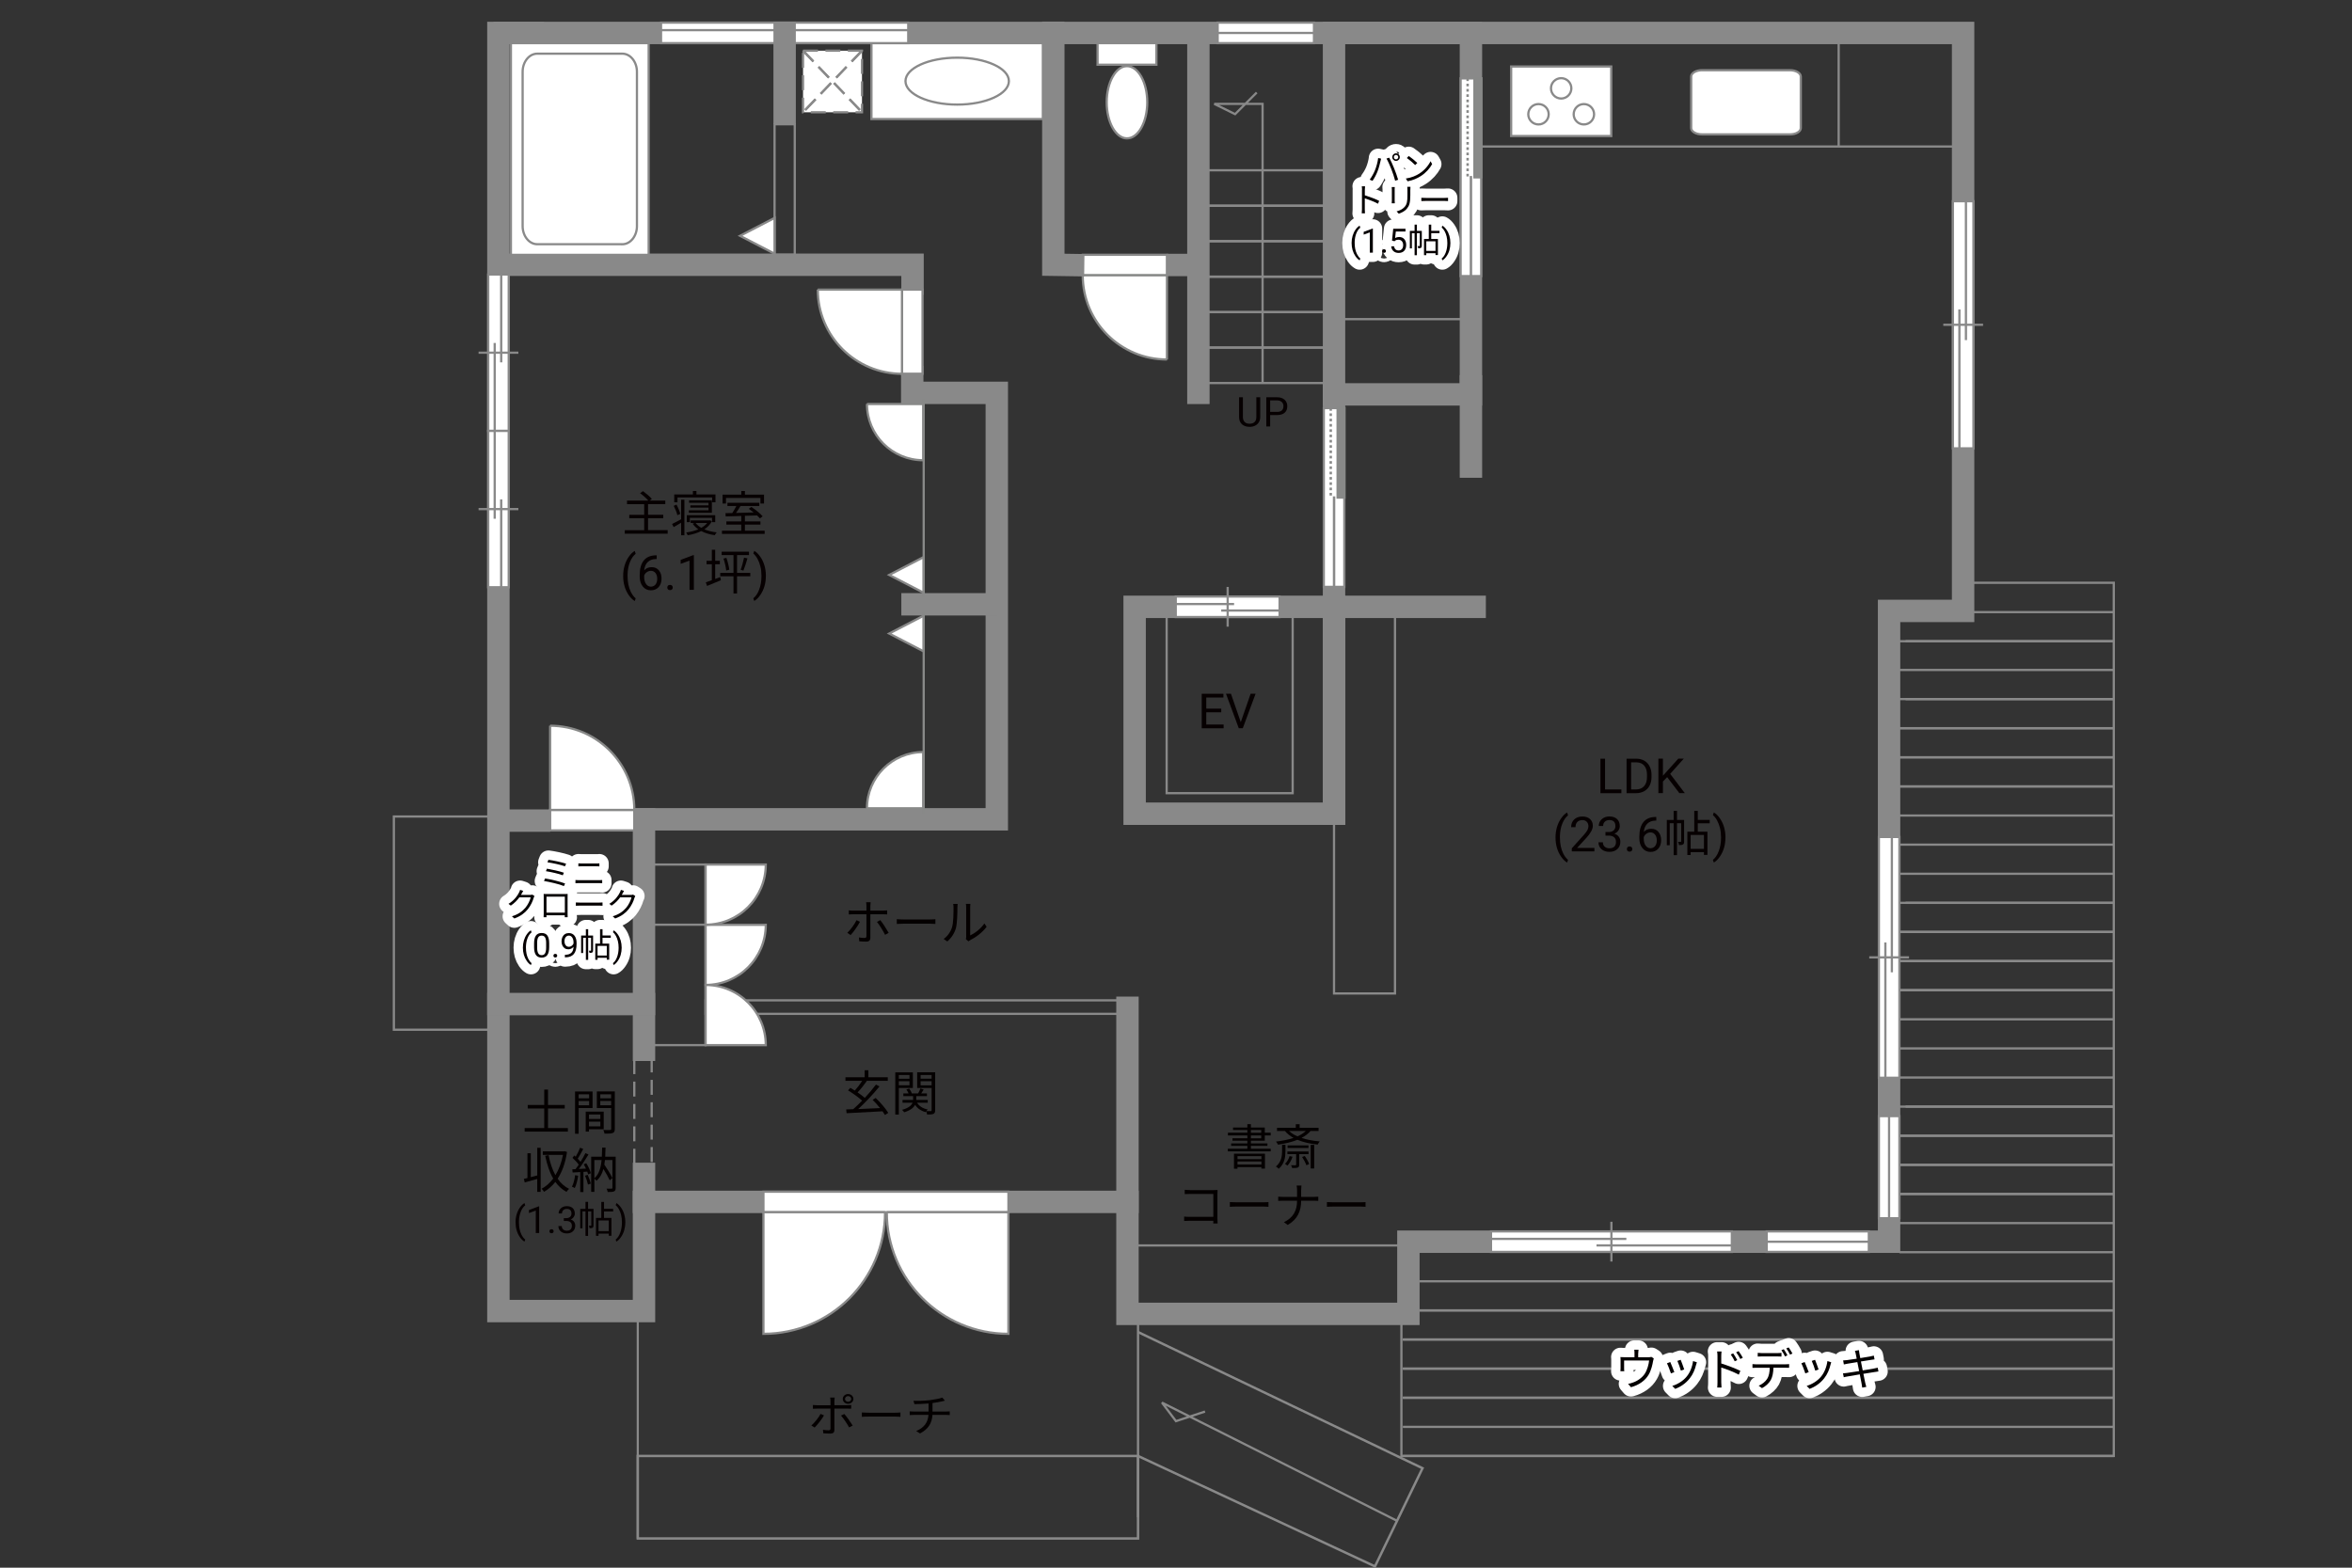 <?xml version="1.0" encoding="UTF-8"?><svg xmlns="http://www.w3.org/2000/svg" viewBox="0 0 630 420"><rect x="0" y="0" width="630" height="420" fill="#333333" stroke="none"/><defs><style>.cls-1,.cls-2,.cls-3,.cls-4,.cls-5,.cls-6,.cls-7,.cls-8,.cls-9,.cls-10,.cls-11,.cls-12,.cls-13{fill:none;}.cls-14{fill:#040000;}.cls-15{fill:#060001;}.cls-16,.cls-17,.cls-18,.cls-19{fill:#fff;}.cls-20{fill:#888988;}.cls-2,.cls-3,.cls-17,.cls-18,.cls-8,.cls-9,.cls-19{stroke-width:.6px;}.cls-2,.cls-3,.cls-19{stroke-dasharray:0 0 4 2;}.cls-2,.cls-18,.cls-5,.cls-7,.cls-9,.cls-10,.cls-11,.cls-13,.cls-19{stroke:#898989;}.cls-3{stroke:#898988;}.cls-17,.cls-6,.cls-8,.cls-12{stroke:#888988;}.cls-4{stroke:#fff;stroke-linejoin:round;stroke-width:5px;}.cls-5,.cls-6,.cls-12{stroke-width:.65px;}.cls-7{stroke-width:.65px;}.cls-10{stroke-width:.57px;}.cls-11,.cls-13{stroke-width:6px;}.cls-12{stroke-dasharray:0 0 0 0 .71 0 0 .71;}.cls-13{stroke-linecap:square;}</style></defs><g id="kan"><rect class="cls-9" x="321" y="93.12" width="34.38" height="9.5"/><rect class="cls-9" x="321" y="83.62" width="34.38" height="9.5"/><rect class="cls-9" x="321" y="74.12" width="34.38" height="9.5"/><rect class="cls-9" x="321" y="64.62" width="34.38" height="9.5"/><rect class="cls-9" x="321" y="55.12" width="34.38" height="9.5"/><rect class="cls-9" x="321" y="45.62" width="34.38" height="9.5"/><line class="cls-9" x1="566.19" y1="374.47" x2="375.77" y2="374.47"/><line class="cls-9" x1="375.77" y1="382.27" x2="566.19" y2="382.27"/><line class="cls-9" x1="375.77" y1="390.07" x2="566.19" y2="390.07"/><line class="cls-9" x1="566.19" y1="366.67" x2="375.77" y2="366.67"/><line class="cls-9" x1="375.77" y1="374.47" x2="566.19" y2="374.47"/><line class="cls-9" x1="566.19" y1="358.87" x2="375.77" y2="358.87"/><line class="cls-9" x1="375.77" y1="366.67" x2="566.19" y2="366.67"/><line class="cls-9" x1="566.19" y1="351.07" x2="380.2" y2="351.07"/><line class="cls-9" x1="375.77" y1="358.87" x2="566.19" y2="358.87"/><line class="cls-9" x1="566.19" y1="343.27" x2="380.2" y2="343.27"/><line class="cls-9" x1="380.2" y1="351.07" x2="566.19" y2="351.07"/><line class="cls-9" x1="566.19" y1="319.88" x2="508.77" y2="319.88"/><line class="cls-9" x1="508.77" y1="327.68" x2="566.19" y2="327.68"/><line class="cls-9" x1="508.77" y1="335.48" x2="566.19" y2="335.48"/><line class="cls-9" x1="566.19" y1="312.08" x2="508.77" y2="312.08"/><line class="cls-9" x1="508.77" y1="319.88" x2="566.19" y2="319.88"/><line class="cls-9" x1="566.19" y1="304.28" x2="508.77" y2="304.28"/><line class="cls-9" x1="508.77" y1="312.08" x2="566.19" y2="312.08"/><line class="cls-9" x1="566.19" y1="296.48" x2="510.42" y2="296.48"/><line class="cls-9" x1="508.77" y1="304.28" x2="566.19" y2="304.28"/><line class="cls-9" x1="566.19" y1="288.68" x2="508.72" y2="288.68"/><line class="cls-9" x1="508.72" y1="296.48" x2="566.19" y2="296.48"/><line class="cls-9" x1="566.19" y1="265.28" x2="508.77" y2="265.28"/><line class="cls-9" x1="508.77" y1="273.08" x2="566.19" y2="273.08"/><line class="cls-9" x1="508.77" y1="280.88" x2="566.19" y2="280.88"/><line class="cls-9" x1="566.19" y1="257.48" x2="508.77" y2="257.48"/><line class="cls-9" x1="508.77" y1="265.28" x2="566.19" y2="265.28"/><line class="cls-9" x1="566.19" y1="249.68" x2="508.77" y2="249.68"/><line class="cls-9" x1="508.77" y1="257.48" x2="566.19" y2="257.48"/><line class="cls-9" x1="566.19" y1="241.88" x2="510.42" y2="241.88"/><line class="cls-9" x1="508.77" y1="249.68" x2="566.19" y2="249.68"/><line class="cls-9" x1="566.19" y1="234.09" x2="508.72" y2="234.09"/><line class="cls-9" x1="508.72" y1="241.88" x2="566.19" y2="241.88"/><line class="cls-9" x1="566.19" y1="210.69" x2="508.77" y2="210.69"/><line class="cls-9" x1="508.77" y1="218.49" x2="566.19" y2="218.49"/><line class="cls-9" x1="508.77" y1="226.29" x2="566.19" y2="226.29"/><line class="cls-9" x1="566.19" y1="202.89" x2="508.77" y2="202.89"/><line class="cls-9" x1="508.77" y1="210.69" x2="566.19" y2="210.69"/><line class="cls-9" x1="566.19" y1="195.09" x2="508.77" y2="195.09"/><line class="cls-9" x1="508.77" y1="202.89" x2="566.19" y2="202.89"/><line class="cls-9" x1="566.19" y1="187.29" x2="510.42" y2="187.29"/><line class="cls-9" x1="508.77" y1="195.09" x2="566.19" y2="195.09"/><line class="cls-9" x1="566.19" y1="179.49" x2="508.72" y2="179.49"/><line class="cls-9" x1="508.72" y1="187.29" x2="566.19" y2="187.29"/><line class="cls-9" x1="566.19" y1="171.79" x2="510.42" y2="171.79"/><line class="cls-9" x1="566.19" y1="163.99" x2="508.72" y2="163.99"/><line class="cls-9" x1="508.72" y1="171.79" x2="566.19" y2="171.79"/><polyline class="cls-9" points="338.19 102.62 338.19 27.83 325.25 27.83 330.83 30.58 336.62 24.79"/><polyline class="cls-9" points="374.26 407.47 311.24 375.77 314.99 380.74 322.77 378.17"/><line class="cls-9" x1="394" y1="39.25" x2="525.83" y2="39.25"/><rect class="cls-9" x="357.33" y="162.58" width="16.33" height="103.58"/><rect class="cls-9" x="172.5" y="231.62" width="16.5" height="48.38"/><rect class="cls-9" x="189" y="268" width="113" height="3.62"/><rect class="cls-9" x="105.5" y="218.75" width="28" height="57.12"/><line class="cls-2" x1="174.56" y1="283.31" x2="174.56" y2="313.81"/><line class="cls-2" x1="169.9" y1="283.77" x2="169.9" y2="314.27"/><line class="cls-10" x1="170.83" y1="351.25" x2="170.83" y2="412.17"/><rect class="cls-7" x="170.83" y="390.07" width="134" height="22.1"/><line class="cls-9" x1="304.83" y1="406.5" x2="304.83" y2="352"/><line class="cls-9" x1="377.25" y1="333.67" x2="303.38" y2="333.67"/><rect class="cls-9" x="312.5" y="162.58" width="33.75" height="49.92"/><line class="cls-9" x1="357.33" y1="85.5" x2="394" y2="85.5"/><polyline class="cls-7" points="304.83 390.07 368.3 419.65 381.03 393.35 304.83 356.87"/></g><g id="_外壁"><polyline class="cls-13" points="135.17 8.83 262 8.83 525.83 8.83 525.83 163.67 506 163.67 506 332.67 377.25 332.67 377.25 352 302 352 302 270"/><polyline class="cls-13" points="302 322 172.5 322 172.5 314.5"/><polyline class="cls-13" points="172.5 322 172.5 351.25 133.5 351.25 133.5 8.83 142.75 8.83"/><line class="cls-13" x1="172.5" y1="281.25" x2="172.5" y2="219.5"/><line class="cls-13" x1="133.5" y1="269" x2="172.5" y2="269"/><line class="cls-13" x1="321" y1="105.25" x2="321" y2="9.83"/><polyline class="cls-13" points="172.5 219.5 267 219.5 267 105.25 244.35 105.25 244.35 101.03"/><rect class="cls-13" x="357.33" y="8.83" width="36.67" height="96.83"/><line class="cls-13" x1="394" y1="103.5" x2="394" y2="125"/><line class="cls-13" x1="357.33" y1="105.67" x2="357.33" y2="218"/><rect class="cls-13" x="303.92" y="162.58" width="53.42" height="55.42"/><line class="cls-13" x1="357.33" y1="162.58" x2="395" y2="162.58"/><polyline class="cls-13" points="137.77 70.93 244.43 70.93 244.43 76.01"/><rect class="cls-18" x="233.42" y="11.56" width="45.95" height="20.33"/><path class="cls-9" d="m242.54,21.73c0-3.47,6.2-6.28,13.85-6.28s13.85,2.82,13.85,6.28-6.2,6.29-13.85,6.29-13.85-2.82-13.85-6.29Z"/><rect class="cls-19" x="215.1" y="13.58" width="15.79" height="16.5"/><line class="cls-3" x1="230.9" y1="13.58" x2="215.1" y2="30.08"/><line class="cls-2" x1="230.9" y1="13.58" x2="215.1" y2="30.08"/><line class="cls-3" x1="215.1" y1="13.58" x2="230.9" y2="30.08"/><line class="cls-2" x1="215.1" y1="13.58" x2="230.9" y2="30.08"/><polygon class="cls-18" points="290.03 70.99 290.03 68.26 312.57 68.26 312.57 73.76 290.03 73.76 290.03 70.99"/><path class="cls-17" d="m312.57,96.31v-22.55s-22.55,0-22.55,0c0,12.45,10.1,22.55,22.55,22.55"/><polygon class="cls-18" points="244.37 77.59 247.11 77.59 247.11 100.13 241.6 100.13 241.6 77.59 244.37 77.59"/><path class="cls-17" d="m219.05,77.59h22.55s0,22.55,0,22.55c-12.45,0-22.55-10.1-22.55-22.55"/><path class="cls-17" d="m232.23,108.24h15.06s0,15.06,0,15.06c-8.32,0-15.06-6.74-15.06-15.06"/><path class="cls-17" d="m232.23,216.55h15.06s0-15.06,0-15.06c-8.32,0-15.06,6.74-15.06,15.06"/><polygon class="cls-18" points="169.9 219.75 169.9 222.48 147.36 222.48 147.36 216.98 169.9 216.98 169.9 219.75"/><path class="cls-17" d="m147.36,194.43v22.55s22.55,0,22.55,0c0-12.45-10.1-22.55-22.55-22.55"/><rect class="cls-18" x="293.99" y="11.56" width="15.76" height="5.78"/><path class="cls-18" d="m307.3,27.4c0-5.34-2.43-9.68-5.43-9.68s-5.43,4.34-5.43,9.68,2.43,9.67,5.43,9.67c3,0,5.43-4.33,5.43-9.67Z"/><line class="cls-13" x1="315.57" y1="70.99" x2="319.55" y2="70.99"/><line class="cls-11" x1="136.27" y1="219.85" x2="147.36" y2="219.85"/><line class="cls-13" x1="244.43" y1="161.9" x2="264.25" y2="161.9"/></g><g id="_建距"><path class="cls-18" d="m482.35,34.32c0,.94-1.29,1.68-2.88,1.68h-23.58c-1.59,0-2.89-.75-2.89-1.68v-13.82c0-.93,1.3-1.69,2.89-1.69h23.58c1.59,0,2.88.76,2.88,1.69v13.82Z"/><rect class="cls-18" x="404.77" y="17.82" width="26.81" height="18.62"/><path class="cls-18" d="m421.52,30.61c0-1.51,1.22-2.73,2.73-2.73s2.74,1.22,2.74,2.73-1.23,2.73-2.74,2.73-2.73-1.22-2.73-2.73Z"/><path class="cls-18" d="m409.36,30.61c0-1.51,1.23-2.73,2.74-2.73s2.73,1.22,2.73,2.73-1.22,2.73-2.73,2.73-2.74-1.22-2.74-2.73Z"/><path class="cls-18" d="m415.44,23.66c0-1.51,1.23-2.72,2.73-2.72s2.73,1.22,2.73,2.72-1.23,2.74-2.73,2.74-2.73-1.23-2.73-2.74Z"/><polygon class="cls-18" points="506 299.02 503.27 299.02 503.27 326.38 508.77 326.38 508.77 299.02 506 299.02"/><line class="cls-9" x1="506" y1="326.38" x2="506" y2="299.02"/><polygon class="cls-18" points="473.22 332.67 473.22 335.4 500.58 335.4 500.58 329.9 473.22 329.9 473.22 332.67"/><line class="cls-9" x1="500.58" y1="332.67" x2="473.22" y2="332.67"/><polygon class="cls-18" points="270.12 322 270.12 319.27 204.49 319.27 204.49 324.77 270.12 324.77 270.12 322"/><path class="cls-18" d="m237.07,324.77h-32.58v32.58c17.99,0,32.58-14.58,32.58-32.58"/><path class="cls-18" d="m237.53,324.77h32.58v32.58c-17.99,0-32.58-14.58-32.58-32.58"/><polygon class="cls-18" points="314.93 162.58 314.93 165.31 342.75 165.31 342.75 159.81 314.93 159.81 314.93 162.58"/><line class="cls-9" x1="328.84" y1="157.24" x2="328.84" y2="167.89"/><line class="cls-9" x1="330.56" y1="161.83" x2="314.93" y2="161.83"/><line class="cls-9" x1="342.75" y1="163.57" x2="327.11" y2="163.57"/><polygon class="cls-18" points="525.83 53.91 523.1 53.91 523.1 120.12 528.6 120.12 528.6 53.91 525.83 53.91"/><line class="cls-9" x1="531.18" y1="87.01" x2="520.52" y2="87.01"/><line class="cls-9" x1="526.59" y1="91.12" x2="526.59" y2="53.91"/><line class="cls-9" x1="524.84" y1="120.12" x2="524.84" y2="82.91"/><polygon class="cls-18" points="177.06 8.83 177.06 11.56 243.28 11.56 243.28 6.06 177.06 6.06 177.06 8.83"/><line class="cls-9" x1="209.18" y1="8.08" x2="177.06" y2="8.08"/><line class="cls-9" x1="243.28" y1="8.08" x2="210.17" y2="8.08"/><polygon class="cls-18" points="133.5 73.54 130.77 73.54 130.77 115.44 136.27 115.44 136.27 73.54 133.5 73.54"/><line class="cls-9" x1="138.85" y1="94.49" x2="128.19" y2="94.49"/><line class="cls-9" x1="134.25" y1="97.08" x2="134.25" y2="73.54"/><line class="cls-9" x1="132.51" y1="115.44" x2="132.51" y2="91.89"/><polygon class="cls-18" points="133.5 157.33 130.77 157.33 130.77 115.44 136.27 115.44 136.27 157.33 133.5 157.33"/><line class="cls-9" x1="138.85" y1="136.39" x2="128.19" y2="136.39"/><line class="cls-9" x1="134.25" y1="133.79" x2="134.25" y2="157.33"/><line class="cls-9" x1="132.51" y1="115.44" x2="132.51" y2="138.98"/><polygon class="cls-18" points="506 224.23 503.27 224.23 503.27 288.75 508.77 288.75 508.77 224.23 506 224.23"/><line class="cls-9" x1="511.35" y1="256.49" x2="500.69" y2="256.49"/><line class="cls-9" x1="506.75" y1="260.49" x2="506.75" y2="224.23"/><line class="cls-9" x1="505.01" y1="288.75" x2="505.01" y2="252.49"/><polygon class="cls-18" points="399.37 332.67 399.37 335.4 463.89 335.4 463.89 329.9 399.37 329.9 399.37 332.67"/><line class="cls-9" x1="431.63" y1="327.32" x2="431.63" y2="337.98"/><line class="cls-9" x1="435.63" y1="331.91" x2="399.37" y2="331.91"/><line class="cls-9" x1="463.89" y1="333.66" x2="427.63" y2="333.66"/><polygon class="cls-18" points="393.97 21 391.24 21 391.24 73.97 396.75 73.97 396.75 21 393.97 21"/><rect class="cls-20" x="394.96" y="21" width="1.78" height="26.49"/><rect class="cls-6" x="394.96" y="21" width="1.78" height="26.49"/><line class="cls-12" x1="393.11" y1="21" x2="393.11" y2="47.49"/><path class="cls-16" d="m394,47.49l-.07,26.48.07-26.48Z"/><line class="cls-5" x1="394" y1="47.15" x2="394" y2="74.04"/><polygon class="cls-18" points="357.32 109.33 354.59 109.33 354.59 157.23 360.09 157.23 360.09 109.33 357.32 109.33"/><line class="cls-1" x1="357.32" y1="157.23" x2="357.32" y2="109.33"/><rect class="cls-20" x="358.31" y="109.33" width="1.78" height="23.95"/><rect class="cls-6" x="358.31" y="109.33" width="1.78" height="23.95"/><path class="cls-16" d="m356.45,109.33v23.95s0-23.95,0-23.95Z"/><line class="cls-12" x1="356.45" y1="109.33" x2="356.45" y2="133.28"/><path class="cls-16" d="m357.34,133.28l-.07,23.95.07-23.95Z"/><line class="cls-5" x1="357.34" y1="132.98" x2="357.34" y2="157.29"/><path class="cls-18" d="m189,263.88v-16.12h16.12c0,8.9-7.22,16.12-16.12,16.12Z"/><path class="cls-18" d="m189,247.74v-16.12h16.12c0,8.9-7.22,16.12-16.12,16.12Z"/><path class="cls-18" d="m189,263.88v16.12h16.12c0-8.9-7.22-16.12-16.12-16.12Z"/><polygon class="cls-18" points="326.16 8.83 326.16 11.56 351.96 11.56 351.96 6.06 326.16 6.06 326.16 8.83"/><line class="cls-9" x1="351.96" y1="8.83" x2="326.16" y2="8.83"/><line class="cls-18" x1="189" y1="247.74" x2="172.5" y2="247.74"/><line class="cls-18" x1="492.5" y1="39.25" x2="492.5" y2="8.83"/><rect class="cls-9" x="207.47" y="33.29" width="5.41" height="34.96"/><rect class="cls-18" x="136.85" y="11.56" width="36.9" height="56.72"/><path class="cls-9" d="m166.69,65.44c2.16,0,3.92-2.19,3.92-4.85V19.23c0-2.67-1.76-4.85-3.92-4.85h-22.78c-2.16,0-3.92,2.18-3.92,4.85v41.35c0,2.67,1.76,4.85,3.92,4.85h22.78Z"/><polygon class="cls-18" points="207.47 58.39 198.23 63.18 207.47 67.97 207.47 58.39"/><polygon class="cls-18" points="247.42 149.24 238.18 154.03 247.42 158.82 247.42 149.24"/><polygon class="cls-18" points="247.42 164.94 238.18 169.73 247.42 174.52 247.42 164.94"/></g><g id="_文字"><path class="cls-15" d="m178.84,142.04v.95h-11.49v-.95h5.2v-3.2h-4v-.92h4v-2.85h-4.6v-.95h5.71c-.51-.6-1.43-1.42-2.21-1.99l.78-.55c.83.6,1.87,1.48,2.38,2.09l-.61.44h4.2v.95h-4.62v2.85h4.08v.92h-4.08v3.2h5.27Z"/><path class="cls-15" d="m182.45,133.88h.87v9.52h-.87v-3.35c-.69.4-1.39.81-2,1.17l-.43-.84c.62-.29,1.52-.78,2.43-1.26v-5.23Zm-1.01,4.16c-.14-.68-.57-1.74-.98-2.52l.75-.33c.43.79.84,1.81,1.01,2.48l-.79.36Zm.03-3.47h-.87v-2.11h5v-.92h.95v.92h5.1v2.11h-.9v-1.3h-9.28v1.3Zm9.2,5.07c-.44.9-1.14,1.61-2,2.17.96.4,2.11.69,3.31.82-.19.2-.43.55-.52.75-1.35-.18-2.59-.56-3.63-1.1-1.09.55-2.35.91-3.63,1.12-.08-.21-.26-.55-.4-.74,1.13-.16,2.26-.43,3.25-.85-.62-.43-1.14-.94-1.52-1.52l.52-.18h-1.05v-.68h4.98l.16-.04.53.25Zm.05.25v-1.16h-5.93v1.16h-.83v-1.86h7.62v1.86h-.86Zm-.94-3.17v-.73h-4.86v-.6h4.86v-.69h-5.2v-.65h6.1v3.33h-6.16v-.66h5.27Zm-3.46,3.39c.38.49.9.94,1.53,1.3.64-.35,1.17-.78,1.57-1.3h-3.11Z"/><path class="cls-15" d="m204.82,142.17v.87h-11.44v-.87h5.17v-1.62h-3.99v-.86h3.99v-1.46c-1.57.05-3.03.09-4.17.13l-.05-.88c.53-.01,1.14-.01,1.81-.03.38-.56.79-1.27,1.1-1.89h-2.39v-.86h8.54v.86h-5.04c-.36.61-.79,1.29-1.2,1.86,1.46-.04,3.09-.08,4.72-.13-.43-.35-.88-.69-1.3-.98l.69-.48c1.09.69,2.4,1.74,3.02,2.5l-.73.55c-.2-.23-.46-.51-.77-.79-1.08.04-2.18.08-3.25.1v1.5h4.16v.86h-4.16v1.62h5.29Zm-10.36-7.27h-.92v-2.39h5.02v-.96h.97v.96h5.12v2.39h-.96v-1.5h-9.23v1.5Z"/><path class="cls-15" d="m166.92,154.27c0-.96.13-1.87.38-2.75.26-.88.64-1.68,1.15-2.4.51-.72,1.03-1.23,1.58-1.52l.24.78c-.62.47-1.12,1.2-1.52,2.17-.4.97-.61,2.06-.65,3.27v.54c0,1.63.29,3.05.89,4.25.36.72.79,1.28,1.28,1.69l-.24.72c-.56-.31-1.1-.84-1.61-1.57-1-1.44-1.5-3.16-1.5-5.16Z"/><path class="cls-15" d="m175.9,148.77v1h-.22c-.91.02-1.64.29-2.18.81s-.85,1.26-.94,2.21c.49-.56,1.15-.84,1.99-.84s1.45.28,1.93.85c.48.57.72,1.3.72,2.2,0,.95-.26,1.71-.78,2.29-.52.57-1.21.86-2.09.86s-1.6-.34-2.15-1.02c-.55-.68-.83-1.55-.83-2.62v-.45c0-1.7.36-3,1.09-3.9.73-.9,1.81-1.36,3.24-1.38h.21Zm-1.54,4.16c-.4,0-.77.12-1.11.36s-.57.54-.7.91v.43c0,.76.17,1.38.51,1.84.34.47.77.7,1.28.7s.94-.2,1.25-.58c.3-.39.45-.9.45-1.53s-.15-1.15-.46-1.54c-.31-.39-.71-.59-1.22-.59Z"/><path class="cls-15" d="m178.74,157.41c0-.2.06-.37.18-.51.12-.14.3-.2.54-.2s.42.07.55.2c.12.13.19.3.19.51s-.06.36-.19.49c-.12.13-.31.2-.55.2s-.42-.07-.54-.2c-.12-.13-.18-.29-.18-.49Z"/><path class="cls-15" d="m185.87,158.02h-1.18v-7.83l-2.37.87v-1.07l3.36-1.26h.18v9.29Z"/><path class="cls-15" d="m192.94,154.61l.16.84c-1.29.55-2.64,1.11-3.71,1.53l-.34-.97c.46-.14,1.01-.34,1.62-.57v-4.28h-1.42v-.92h1.42v-2.95h.9v2.95h1.25v.92h-1.25v3.95l1.36-.51Zm8.03-.21h-3.55v4.6h-.95v-4.6h-3.55v-.92h3.55v-4.76h-3.17v-.92h7.32v.92h-3.2v4.76h3.55v.92Zm-6.4-4.94c.36,1,.68,2.31.78,3.17l-.83.22c-.08-.86-.38-2.18-.73-3.2l.78-.2Zm3.82,3.19c.34-.86.71-2.29.91-3.26l.91.21c-.32,1.1-.73,2.44-1.08,3.26l-.74-.21Z"/><path class="cls-15" d="m205.14,154.33c0,.94-.12,1.85-.37,2.71-.25.87-.63,1.66-1.14,2.4-.51.73-1.04,1.25-1.6,1.56l-.25-.72c.65-.5,1.18-1.27,1.57-2.33.4-1.05.6-2.22.61-3.5v-.2c0-.89-.09-1.72-.28-2.48s-.45-1.45-.78-2.05c-.33-.6-.71-1.08-1.12-1.42l.25-.72c.56.31,1.09.83,1.6,1.55.51.72.88,1.52,1.14,2.39.25.87.38,1.8.38,2.8Z"/><path class="cls-15" d="m327.12,190.83h-4.01v3.28h4.65v1h-5.87v-9.24h5.81v1h-4.59v2.98h4.01v1Z"/><path class="cls-15" d="m332.35,193.48l2.64-7.62h1.33l-3.43,9.24h-1.08l-3.42-9.24h1.33l2.63,7.62Z"/><path class="cls-15" d="m337.56,106.43v5.32c0,.74-.24,1.34-.7,1.81-.46.47-1.08.73-1.87.79h-.27c-.86.01-1.54-.22-2.05-.68-.51-.46-.77-1.1-.77-1.91v-5.33h1.02v5.3c0,.57.16,1,.47,1.32s.75.47,1.33.47,1.03-.16,1.34-.47.46-.75.46-1.32v-5.3h1.04Z"/><path class="cls-15" d="m340.22,111.19v3.06h-1.03v-7.82h2.88c.86,0,1.53.22,2.01.66s.73,1.01.73,1.74c0,.76-.24,1.34-.71,1.75-.47.41-1.15.62-2.04.62h-1.84Zm0-.84h1.85c.55,0,.97-.13,1.27-.39.29-.26.44-.64.44-1.13s-.15-.84-.44-1.12c-.29-.28-.7-.43-1.21-.44h-1.91v3.07Z"/><path class="cls-15" d="m429.92,211.5h4.38v1h-5.61v-9.24h1.23v8.25Z"/><path class="cls-15" d="m435.69,212.5v-9.24h2.61c.8,0,1.51.18,2.13.53.62.36,1.09.86,1.43,1.52.34.66.51,1.41.51,2.26v.59c0,.87-.17,1.64-.5,2.29s-.82,1.16-1.44,1.51c-.62.35-1.35.53-2.18.54h-2.56Zm1.22-8.25v7.25h1.28c.94,0,1.67-.29,2.19-.88.52-.58.78-1.42.78-2.5v-.54c0-1.05-.25-1.87-.74-2.45-.49-.58-1.19-.88-2.1-.89h-1.42Z"/><path class="cls-15" d="m446.56,208.2l-1.13,1.17v3.12h-1.22v-9.24h1.22v4.57l4.11-4.57h1.47l-3.64,4.08,3.92,5.16h-1.46l-3.28-4.3Z"/><path class="cls-15" d="m416.66,224.35c0-.96.13-1.88.38-2.75.26-.88.64-1.68,1.15-2.4s1.03-1.23,1.58-1.52l.24.77c-.62.47-1.12,1.2-1.52,2.17-.4.97-.61,2.06-.65,3.27v.54c0,1.63.29,3.05.89,4.25.36.72.79,1.28,1.28,1.69l-.24.72c-.56-.31-1.1-.84-1.61-1.57-1-1.44-1.5-3.16-1.5-5.16Z"/><path class="cls-15" d="m427.08,228.1h-6.06v-.84l3.2-3.55c.47-.54.8-.97.98-1.31.18-.34.27-.68.27-1.04,0-.48-.15-.88-.44-1.19s-.68-.46-1.17-.46c-.58,0-1.04.17-1.36.5s-.49.79-.49,1.39h-1.17c0-.85.27-1.54.82-2.06.55-.52,1.28-.79,2.2-.79.86,0,1.54.23,2.04.68.5.45.75,1.05.75,1.8,0,.91-.58,1.99-1.74,3.25l-2.48,2.69h4.64v.96Z"/><path class="cls-15" d="m430.03,222.91h.88c.55,0,.99-.15,1.31-.44s.48-.67.48-1.15c0-1.08-.54-1.62-1.62-1.62-.51,0-.91.15-1.22.44-.3.29-.45.67-.45,1.15h-1.17c0-.73.27-1.34.8-1.82.54-.48,1.21-.73,2.04-.73.87,0,1.56.23,2.05.69s.74,1.1.74,1.92c0,.4-.13.79-.39,1.17-.26.38-.62.66-1.06.84.51.16.9.43,1.18.8.28.37.42.83.42,1.36,0,.83-.27,1.49-.81,1.97-.54.49-1.25.73-2.11.73s-1.57-.23-2.12-.7-.82-1.09-.82-1.86h1.18c0,.49.16.88.48,1.17s.74.44,1.28.44c.57,0,1-.15,1.3-.44.3-.3.45-.72.45-1.28s-.17-.95-.5-1.24-.81-.44-1.43-.44h-.88v-.96Z"/><path class="cls-15" d="m435.77,227.48c0-.2.06-.37.18-.51s.3-.2.54-.2.42.07.55.2.19.3.19.51-.06.36-.19.49c-.12.13-.31.2-.55.2s-.42-.07-.54-.2c-.12-.13-.18-.29-.18-.49Z"/><path class="cls-15" d="m443.65,218.85v1h-.22c-.91.02-1.64.29-2.18.81-.54.53-.86,1.26-.94,2.22.49-.56,1.15-.84,1.99-.84s1.45.28,1.93.85c.48.57.72,1.3.72,2.2,0,.95-.26,1.71-.78,2.29s-1.21.86-2.08.86-1.6-.34-2.15-1.02c-.55-.68-.83-1.55-.83-2.62v-.45c0-1.7.36-3,1.09-3.9s1.81-1.36,3.24-1.38h.21Zm-1.54,4.16c-.4,0-.77.12-1.11.36-.34.24-.57.54-.71.91v.43c0,.76.17,1.38.51,1.84s.77.7,1.28.7.94-.19,1.25-.58.45-.9.45-1.53-.15-1.15-.46-1.54c-.31-.39-.71-.59-1.22-.59Z"/><path class="cls-15" d="m451.11,225.42c0,.39-.05.65-.3.81-.25.16-.58.18-1.08.18-.03-.25-.13-.62-.25-.87.35.01.61.01.71,0,.1,0,.13-.03.13-.13v-4.86h-1.12v8.55h-.9v-8.55h-1.05v5.9h-.78v-6.77h1.83v-2.44h.9v2.44h1.9v5.75Zm3.65-4.85v2.25h2.59v6.21h-.94v-.73h-3.56v.77h-.88v-6.25h1.85v-5.58h.95v2.42h3.19v.91h-3.19Zm1.65,3.13h-3.56v3.72h3.56v-3.72Z"/><path class="cls-15" d="m462.17,224.41c0,.94-.12,1.85-.37,2.71-.25.87-.63,1.66-1.14,2.4-.51.73-1.04,1.25-1.6,1.56l-.25-.72c.65-.5,1.18-1.28,1.57-2.33.4-1.05.6-2.22.61-3.5v-.2c0-.89-.09-1.71-.28-2.48-.19-.76-.45-1.45-.78-2.05-.33-.61-.71-1.08-1.12-1.42l.25-.72c.56.31,1.09.83,1.6,1.55.51.72.88,1.52,1.14,2.39.25.87.38,1.81.38,2.8Z"/><path class="cls-14" d="m227.85,250.52l-.9-.61c.87-.79,1.98-2.34,2.48-3.39l.91.44c-.55,1.11-1.75,2.77-2.5,3.56Zm5.28-7.89v1.34h3.43c.31,0,.74-.03,1.07-.07v1.08c-.35-.03-.74-.04-1.05-.04h-3.45v6.3c0,.68-.33,1.03-1.12,1.03-.55,0-1.31-.03-1.85-.09l-.09-1.03c.57.1,1.16.14,1.5.14s.51-.14.51-.49v-5.86h-3.6c-.4,0-.77.01-1.12.05v-1.1c.36.05.69.08,1.11.08h3.61v-1.34c0-.27-.04-.73-.09-.92h1.22c-.03.18-.08.65-.08.92Zm4.9,7.29l-.96.53c-.51-1.03-1.48-2.64-2.17-3.46l.88-.48c.7.83,1.73,2.47,2.25,3.41Z"/><path class="cls-14" d="m242.03,246.33h7.12c.65,0,1.12-.04,1.4-.07v1.27c-.26-.01-.81-.06-1.39-.06h-7.14c-.71,0-1.4.03-1.81.06v-1.27c.39.03,1.08.07,1.81.07Z"/><path class="cls-14" d="m255.02,248.36c.38-1.18.39-3.78.39-5.23,0-.39-.04-.68-.09-.95h1.2c-.01.16-.07.55-.07.94,0,1.44-.05,4.22-.4,5.53-.39,1.39-1.22,2.66-2.31,3.57l-.97-.66c1.09-.78,1.87-1.94,2.26-3.2Zm3.78,2.54v-7.79c0-.49-.07-.87-.08-.96h1.2c-.01.09-.05.47-.05.96v7.5c1.2-.55,2.79-1.73,3.8-3.2l.61.88c-1.12,1.52-2.92,2.86-4.43,3.6-.21.12-.35.22-.44.3l-.69-.57c.05-.21.09-.47.09-.73Z"/><path class="cls-14" d="m237.03,298.7c-.17-.29-.38-.62-.64-.97-3.5.19-7.19.38-9.63.51l-.1-1.01c.56-.01,1.2-.04,1.88-.07.74-.65,1.57-1.44,2.39-2.29-.96-.87-2.52-1.98-3.77-2.74l.6-.69c.38.22.79.47,1.21.73.68-.75,1.44-1.77,1.98-2.61h-4.49v-.95h5.15v-1.89h.99v1.89h5.2v.95h-5.79l.16.07c-.73,1.03-1.66,2.21-2.47,3.04.73.49,1.43,1,1.94,1.46,1.12-1.2,2.18-2.46,2.99-3.56l.95.49c-1.62,2-3.83,4.36-5.71,6.07,1.79-.08,3.85-.17,5.86-.26-.62-.78-1.34-1.57-2-2.22l.83-.49c1.3,1.22,2.7,2.89,3.37,3.99l-.9.57Z"/><path class="cls-14" d="m240.76,291.47v7.14h-.95v-11.32h4.71v4.19h-3.76Zm0-3.46v1h2.85v-1h-2.85Zm2.85,2.74v-1.08h-2.85v1.08h2.85Zm6.88,6.69c0,.52-.1.81-.46.98-.32.16-.88.17-1.7.17-.03-.23-.14-.61-.26-.86-.05.08-.1.16-.13.22-1.27-.34-2.22-1.01-2.82-1.95-.38.73-1.2,1.46-2.92,1.99-.12-.18-.38-.48-.57-.65,1.83-.51,2.55-1.25,2.81-1.92h-2.69v-.74h2.83v-1.01h-2.61v-.73h1.39c-.13-.34-.35-.75-.58-1.05l.75-.25c.31.4.61.94.7,1.3h1.69c.22-.4.49-.94.62-1.33l.87.29c-.22.35-.46.73-.66,1.04h1.53v.73h-2.85v1.01h3.07v.74h-2.86c.55.92,1.52,1.56,2.85,1.82-.12.1-.26.27-.38.43.55.03,1.05.03,1.21.01.17,0,.22-.07.22-.25v-5.95h-3.87v-4.2h4.82v10.17Zm-3.9-9.44v1h2.95v-1h-2.95Zm2.95,2.77v-1.11h-2.95v1.11h2.95Z"/><path class="cls-4" d="m151.36,236.7l-.31.69c-1.2-.52-3.87-1.12-5.33-1.36l.28-.68c1.51.23,4.12.85,5.36,1.35Zm-.32-2.89l-.29.69c-1.04-.41-3.24-.91-4.52-1.1l.27-.67c1.23.21,3.41.67,4.54,1.08Zm.59-2.41l-.29.69c-1.1-.4-3.46-.91-4.7-1.07l.26-.67c1.17.14,3.59.65,4.73,1.04Z"/><path class="cls-4" d="m155.09,235.81h5.39c.27,0,.56-.02.82-.04v.86c-.27-.03-.58-.04-.82-.04h-5.39c-.32,0-.64.03-.95.04v-.86c.31.02.62.04.95.04Zm.72-4.47h3.85c.32,0,.64,0,.89-.04v.81c-.25-.02-.59-.03-.89-.03h-3.85c-.32,0-.61.02-.89.03v-.81c.29.02.59.04.89.04Z"/><path class="cls-4" d="m139.76,239.38c-.06.13-.14.25-.22.38h2.44c.24,0,.44-.03.58-.09l.6.37c-.07.13-.16.33-.21.48-.24.91-.8,2.12-1.6,3.1-.82,1-1.89,1.83-3.58,2.45l-.65-.59c1.65-.49,2.77-1.3,3.59-2.26.7-.83,1.25-1.99,1.44-2.81h-3.04c-.55.76-1.31,1.56-2.29,2.21l-.62-.47c1.55-.93,2.44-2.23,2.83-3.04.09-.15.23-.48.28-.71l.84.27c-.15.23-.31.54-.4.71Z"/><path class="cls-4" d="m146.43,239.52h4.83c.2,0,.52,0,.79-.02-.02.23-.02.48-.02.7v4.44c0,.29,0,.99.02,1.09h-.77c0-.06,0-.28,0-.52h-4.92c0,.23,0,.45.02.52h-.77c0-.12.03-.78.03-1.1v-4.43c0-.21,0-.49-.02-.7.35,0,.59.02.8.02Zm-.05,4.99h4.92v-4.28h-4.92v4.28Z"/><path class="cls-4" d="m155.49,241.82h4.93c.45,0,.77-.03.97-.04v.88c-.18,0-.56-.04-.96-.04h-4.94c-.5,0-.97.02-1.25.04v-.88c.27.02.75.04,1.25.04Z"/><path class="cls-4" d="m166.76,239.38c-.06.13-.13.25-.22.38h2.44c.24,0,.44-.03.58-.09l.6.37c-.07.13-.16.33-.21.48-.24.91-.8,2.12-1.6,3.1-.82,1-1.89,1.83-3.58,2.45l-.65-.59c1.65-.49,2.77-1.3,3.59-2.26.7-.83,1.25-1.99,1.44-2.81h-3.04c-.55.76-1.3,1.56-2.29,2.21l-.62-.47c1.55-.93,2.44-2.23,2.83-3.04.09-.15.23-.48.28-.71l.84.27c-.15.23-.31.54-.4.71Z"/><path class="cls-4" d="m140.06,253.87c0-.66.09-1.3.27-1.91.18-.61.44-1.16.79-1.66.35-.5.72-.85,1.09-1.05l.17.54c-.43.33-.78.83-1.05,1.5-.27.67-.42,1.43-.45,2.26v.37c0,1.13.2,2.11.62,2.95.25.5.54.89.89,1.17l-.17.5c-.39-.22-.76-.58-1.12-1.09-.69-1-1.04-2.19-1.04-3.57Z"/><path class="cls-4" d="m147.1,253.74c0,.95-.16,1.66-.49,2.12s-.83.69-1.52.69-1.19-.23-1.52-.68c-.33-.45-.5-1.13-.51-2.03v-1.09c0-.94.16-1.64.49-2.1s.83-.69,1.53-.69,1.2.22,1.52.66c.33.44.49,1.12.5,2.04v1.05Zm-.81-1.11c0-.69-.1-1.19-.29-1.5-.19-.32-.5-.47-.92-.47s-.72.16-.91.47-.29.79-.29,1.45v1.3c0,.69.1,1.2.3,1.53.2.33.5.49.91.49s.7-.15.89-.46c.19-.31.3-.8.31-1.47v-1.33Z"/><path class="cls-4" d="m148.24,256.04c0-.14.04-.26.12-.35.08-.09.21-.14.38-.14s.29.05.38.14.13.21.13.35-.04.25-.13.34-.21.14-.38.14-.29-.05-.38-.14c-.08-.09-.12-.2-.12-.34Z"/><path class="cls-4" d="m153.62,253.66c-.17.2-.37.37-.61.49-.24.12-.49.18-.78.18-.37,0-.69-.09-.96-.27-.27-.18-.49-.44-.64-.77-.15-.33-.22-.69-.22-1.09,0-.43.08-.81.24-1.16.16-.34.39-.6.69-.79s.65-.27,1.05-.27c.63,0,1.13.24,1.5.71.36.47.55,1.12.55,1.94v.24c0,1.25-.25,2.15-.74,2.73-.49.57-1.23.87-2.23.88h-.16v-.69h.17c.67-.01,1.19-.19,1.55-.52.36-.34.56-.87.59-1.6Zm-1.25,0c.27,0,.52-.08.75-.25.23-.17.4-.37.5-.62v-.33c0-.53-.12-.97-.35-1.3s-.52-.5-.88-.5-.64.14-.86.41c-.22.27-.33.63-.33,1.08s.1.8.31,1.08c.21.28.49.42.84.42Z"/><path class="cls-4" d="m158.86,254.61c0,.27-.04.45-.21.56-.17.11-.41.13-.75.13-.02-.17-.09-.43-.17-.6.24,0,.42,0,.5,0,.07,0,.09-.02.09-.09v-3.37h-.77v5.92h-.62v-5.92h-.73v4.09h-.54v-4.69h1.27v-1.69h.62v1.69h1.31v3.98Zm2.53-3.36v1.56h1.79v4.3h-.65v-.5h-2.47v.53h-.61v-4.33h1.28v-3.86h.66v1.67h2.21v.63h-2.21Zm1.14,2.17h-2.47v2.58h2.47v-2.58Z"/><path class="cls-4" d="m166.52,253.92c0,.65-.09,1.28-.26,1.88-.17.6-.43,1.15-.79,1.66-.35.51-.72.87-1.11,1.08l-.17-.5c.45-.35.81-.88,1.09-1.61.27-.73.41-1.54.42-2.42v-.14c0-.62-.06-1.19-.19-1.72-.13-.53-.31-1-.54-1.42-.23-.42-.49-.75-.78-.98l.17-.5c.39.21.76.57,1.11,1.07.35.5.61,1.05.79,1.66.17.6.26,1.25.26,1.94Z"/><path class="cls-14" d="m151.36,236.7l-.31.69c-1.2-.52-3.87-1.12-5.33-1.36l.28-.68c1.51.23,4.12.85,5.36,1.35Zm-.32-2.89l-.29.69c-1.04-.41-3.24-.91-4.52-1.1l.27-.67c1.23.21,3.41.67,4.54,1.08Zm.59-2.41l-.29.69c-1.1-.4-3.46-.91-4.7-1.07l.26-.67c1.17.14,3.59.65,4.73,1.04Z"/><path class="cls-14" d="m155.09,235.81h5.39c.27,0,.56-.02.82-.04v.86c-.27-.03-.58-.04-.82-.04h-5.39c-.32,0-.64.03-.95.04v-.86c.31.02.62.04.95.04Zm.72-4.47h3.85c.32,0,.64,0,.89-.04v.81c-.25-.02-.59-.03-.89-.03h-3.85c-.32,0-.61.02-.89.03v-.81c.29.02.59.04.89.04Z"/><path class="cls-14" d="m139.76,239.38c-.06.13-.14.25-.22.38h2.44c.24,0,.44-.03.58-.09l.6.37c-.07.13-.16.33-.21.48-.24.91-.8,2.12-1.6,3.1-.82,1-1.89,1.83-3.58,2.45l-.65-.59c1.65-.49,2.77-1.3,3.59-2.26.7-.83,1.25-1.99,1.44-2.81h-3.04c-.55.76-1.31,1.56-2.29,2.21l-.62-.47c1.55-.93,2.44-2.23,2.83-3.04.09-.15.23-.48.28-.71l.84.27c-.15.23-.31.54-.4.71Z"/><path class="cls-14" d="m146.43,239.52h4.83c.2,0,.52,0,.79-.02-.02.23-.02.48-.02.7v4.44c0,.29,0,.99.02,1.09h-.77c0-.06,0-.28,0-.52h-4.92c0,.23,0,.45.02.52h-.77c0-.12.03-.78.03-1.1v-4.43c0-.21,0-.49-.02-.7.35,0,.59.02.8.02Zm-.05,4.99h4.92v-4.28h-4.92v4.28Z"/><path class="cls-14" d="m155.49,241.82h4.93c.45,0,.77-.03.97-.04v.88c-.18,0-.56-.04-.96-.04h-4.94c-.5,0-.97.02-1.25.04v-.88c.27.02.75.04,1.25.04Z"/><path class="cls-14" d="m166.76,239.38c-.06.13-.13.25-.22.38h2.44c.24,0,.44-.03.58-.09l.6.37c-.07.13-.16.33-.21.48-.24.91-.8,2.12-1.6,3.1-.82,1-1.89,1.83-3.58,2.45l-.65-.59c1.65-.49,2.77-1.3,3.59-2.26.7-.83,1.25-1.99,1.44-2.81h-3.04c-.55.76-1.3,1.56-2.29,2.21l-.62-.47c1.55-.93,2.44-2.23,2.83-3.04.09-.15.23-.48.28-.71l.84.27c-.15.23-.31.54-.4.71Z"/><path class="cls-15" d="m140.06,253.87c0-.66.09-1.3.27-1.91.18-.61.44-1.16.79-1.66.35-.5.72-.85,1.09-1.05l.17.54c-.43.33-.78.83-1.05,1.5-.27.67-.42,1.43-.45,2.26v.37c0,1.13.2,2.11.62,2.95.25.5.54.89.89,1.17l-.17.5c-.39-.22-.76-.58-1.12-1.09-.69-1-1.04-2.19-1.04-3.57Z"/><path class="cls-15" d="m147.1,253.74c0,.95-.16,1.66-.49,2.12s-.83.69-1.52.69-1.19-.23-1.52-.68c-.33-.45-.5-1.13-.51-2.03v-1.09c0-.94.16-1.64.49-2.1s.83-.69,1.53-.69,1.2.22,1.52.66c.33.44.49,1.12.5,2.04v1.05Zm-.81-1.11c0-.69-.1-1.19-.29-1.5-.19-.32-.5-.47-.92-.47s-.72.16-.91.47-.29.79-.29,1.45v1.3c0,.69.1,1.2.3,1.53.2.33.5.49.91.49s.7-.15.89-.46c.19-.31.3-.8.31-1.47v-1.33Z"/><path class="cls-15" d="m148.24,256.04c0-.14.04-.26.12-.35.08-.09.21-.14.38-.14s.29.05.38.14.13.21.13.35-.04.25-.13.34-.21.14-.38.14-.29-.05-.38-.14c-.08-.09-.12-.2-.12-.34Z"/><path class="cls-15" d="m153.62,253.66c-.17.2-.37.37-.61.49-.24.12-.49.18-.78.18-.37,0-.69-.09-.96-.27-.27-.18-.49-.44-.64-.77-.15-.33-.22-.69-.22-1.09,0-.43.08-.81.24-1.16.16-.34.39-.6.69-.79s.65-.27,1.05-.27c.63,0,1.13.24,1.5.71.36.47.55,1.12.55,1.94v.24c0,1.25-.25,2.15-.74,2.73-.49.57-1.23.87-2.23.88h-.16v-.69h.17c.67-.01,1.19-.19,1.55-.52.36-.34.56-.87.59-1.6Zm-1.25,0c.27,0,.52-.08.75-.25.23-.17.4-.37.5-.62v-.33c0-.53-.12-.97-.35-1.3s-.52-.5-.88-.5-.64.14-.86.41c-.22.27-.33.63-.33,1.08s.1.8.31,1.08c.21.28.49.42.84.42Z"/><path class="cls-15" d="m158.86,254.61c0,.27-.04.45-.21.56-.17.11-.41.13-.75.13-.02-.17-.09-.43-.17-.6.24,0,.42,0,.5,0,.07,0,.09-.02.09-.09v-3.37h-.77v5.92h-.62v-5.92h-.73v4.09h-.54v-4.69h1.27v-1.69h.62v1.69h1.31v3.98Zm2.53-3.36v1.56h1.79v4.3h-.65v-.5h-2.47v.53h-.61v-4.33h1.28v-3.86h.66v1.67h2.21v.63h-2.21Zm1.14,2.17h-2.47v2.58h2.47v-2.58Z"/><path class="cls-15" d="m166.52,253.92c0,.65-.09,1.28-.26,1.88-.17.6-.43,1.15-.79,1.66-.35.51-.72.87-1.11,1.08l-.17-.5c.45-.35.81-.88,1.09-1.61.27-.73.41-1.54.42-2.42v-.14c0-.62-.06-1.19-.19-1.72-.13-.53-.31-1-.54-1.42-.23-.42-.49-.75-.78-.98l.17-.5c.39.21.76.57,1.11,1.07.35.5.61,1.05.79,1.66.17.6.26,1.25.26,1.94Z"/><path class="cls-4" d="m369.14,42.33l.8.17c-.05.2-.13.46-.16.65-.13.57-.44,1.9-.82,2.82-.33.83-.82,1.76-1.32,2.48l-.76-.32c.57-.75,1.07-1.69,1.39-2.45.39-.93.77-2.3.88-3.34Zm2.24.15l.73-.24c.36.65.94,1.89,1.31,2.84.37.89.85,2.27,1.08,3.08l-.8.26c-.23-.92-.64-2.13-1.02-3.1-.36-.93-.91-2.18-1.31-2.85Zm2.56-1.4c.55,0,1.01.46,1.01,1.02s-.46,1.01-1.01,1.01-1.01-.45-1.01-1.01.45-1.02,1.01-1.02Zm0,1.61c.32,0,.59-.27.59-.59s-.27-.6-.59-.6-.59.27-.59.6.26.59.59.59Z"/><path class="cls-4" d="m380.17,46.5c1.39-.87,2.49-2.21,3.01-3.31l.43.77c-.61,1.12-1.67,2.35-3.03,3.21-.9.57-2.03,1.12-3.54,1.4l-.48-.74c1.58-.23,2.75-.78,3.6-1.31Zm-.53-2.85l-.57.57c-.45-.47-1.58-1.43-2.24-1.88l.51-.55c.64.42,1.79,1.36,2.29,1.86Z"/><path class="cls-4" d="m364.83,50.85c0-.25-.02-.66-.07-.94h.88c-.03.28-.06.67-.06.94v1.47c1.19.36,2.9,1.01,3.84,1.49l-.31.77c-.98-.53-2.54-1.13-3.54-1.45,0,1.35,0,2.71,0,2.97,0,.28.02.76.05,1.06h-.87c.04-.29.06-.73.06-1.06v-5.24Z"/><path class="cls-4" d="m373.57,50.77v3.01c0,.22.02.52.04.68h-.83c.02-.13.04-.42.04-.69v-3c0-.16-.02-.48-.04-.65h.82c-.02.17-.04.43-.04.65Zm4.19.06v1.46c0,2.16-.3,2.87-.95,3.65-.58.7-1.49,1.09-2.14,1.31l-.58-.62c.83-.21,1.59-.57,2.15-1.2.64-.75.75-1.48.75-3.18v-1.42c0-.31-.02-.56-.04-.78h.85c-.02.22-.03.48-.03.78Z"/><path class="cls-4" d="m381.97,53.03h4.93c.45,0,.77-.03.97-.04v.88c-.18,0-.56-.04-.96-.04h-4.94c-.5,0-.97.02-1.25.04v-.88c.27.02.75.04,1.25.04Z"/><path class="cls-4" d="m362.04,65.08c0-.66.09-1.3.27-1.91.18-.61.44-1.16.79-1.66.35-.5.72-.85,1.09-1.05l.17.54c-.43.33-.78.83-1.05,1.5-.27.67-.42,1.43-.45,2.26v.37c0,1.13.2,2.11.62,2.95.25.5.54.89.89,1.17l-.17.5c-.39-.22-.76-.58-1.12-1.09-.69-1-1.04-2.19-1.04-3.57Z"/><path class="cls-4" d="m367.73,67.68h-.82v-5.42l-1.64.6v-.74l2.33-.88h.13v6.43Z"/><path class="cls-4" d="m370.22,67.26c0-.14.04-.26.12-.35.08-.09.21-.14.38-.14s.29.05.38.14c.09.09.13.21.13.35s-.04.25-.13.34c-.09.09-.21.14-.38.14s-.29-.05-.38-.14c-.08-.09-.12-.2-.12-.34Z"/><path class="cls-4" d="m372.86,64.47l.33-3.19h3.28v.75h-2.59l-.19,1.74c.31-.18.67-.28,1.07-.28.58,0,1.05.19,1.39.58.34.39.51.91.51,1.56s-.18,1.18-.53,1.56c-.36.38-.85.57-1.49.57-.57,0-1.03-.16-1.38-.47-.36-.31-.56-.75-.61-1.3h.77c.05.37.18.64.39.83.21.19.49.28.83.28.38,0,.67-.13.89-.39.22-.26.32-.61.32-1.07,0-.43-.12-.77-.35-1.03-.23-.26-.54-.39-.93-.39-.35,0-.63.08-.83.23l-.22.18-.65-.17Z"/><path class="cls-4" d="m380.84,65.83c0,.27-.04.45-.21.56-.17.11-.41.13-.75.13-.02-.17-.09-.43-.17-.6.24,0,.42,0,.5,0,.07,0,.09-.02.09-.09v-3.37h-.77v5.92h-.62v-5.92h-.73v4.09h-.54v-4.69h1.27v-1.69h.62v1.69h1.31v3.98Zm2.53-3.36v1.56h1.79v4.3h-.65v-.5h-2.47v.53h-.61v-4.33h1.28v-3.86h.66v1.67h2.21v.63h-2.21Zm1.14,2.17h-2.47v2.58h2.47v-2.58Z"/><path class="cls-4" d="m388.5,65.13c0,.65-.09,1.28-.26,1.88-.17.6-.43,1.15-.79,1.66-.35.51-.72.87-1.11,1.08l-.17-.5c.45-.35.81-.88,1.09-1.61.27-.73.41-1.54.42-2.42v-.14c0-.62-.06-1.19-.19-1.72-.13-.53-.31-1-.54-1.42-.23-.42-.49-.75-.78-.98l.17-.5c.39.21.76.57,1.11,1.07.35.5.61,1.05.79,1.66.17.6.26,1.25.26,1.94Z"/><path class="cls-14" d="m369.14,42.33l.8.17c-.05.2-.13.46-.16.65-.13.57-.44,1.9-.82,2.82-.33.83-.82,1.76-1.32,2.48l-.76-.32c.57-.75,1.07-1.69,1.39-2.45.39-.93.77-2.3.88-3.34Zm2.24.15l.73-.24c.36.65.94,1.89,1.31,2.84.37.89.85,2.27,1.08,3.08l-.8.26c-.23-.92-.64-2.13-1.02-3.1-.36-.93-.91-2.18-1.31-2.85Zm2.56-1.4c.55,0,1.01.46,1.01,1.02s-.46,1.01-1.01,1.01-1.01-.45-1.01-1.01.45-1.02,1.01-1.02Zm0,1.61c.32,0,.59-.27.59-.59s-.27-.6-.59-.6-.59.27-.59.6.26.59.59.59Z"/><path class="cls-14" d="m380.17,46.5c1.39-.87,2.49-2.21,3.01-3.31l.43.77c-.61,1.12-1.67,2.35-3.03,3.21-.9.57-2.03,1.12-3.54,1.4l-.48-.74c1.58-.23,2.75-.78,3.6-1.31Zm-.53-2.85l-.57.57c-.45-.47-1.58-1.43-2.24-1.88l.51-.55c.64.42,1.79,1.36,2.29,1.86Z"/><path class="cls-14" d="m364.83,50.85c0-.25-.02-.66-.07-.94h.88c-.03.28-.06.67-.06.94v1.47c1.19.36,2.9,1.01,3.84,1.49l-.31.77c-.98-.53-2.54-1.13-3.54-1.45,0,1.35,0,2.71,0,2.97,0,.28.02.76.05,1.06h-.87c.04-.29.06-.73.06-1.06v-5.24Z"/><path class="cls-14" d="m373.57,50.77v3.01c0,.22.02.52.04.68h-.83c.02-.13.04-.42.04-.69v-3c0-.16-.02-.48-.04-.65h.82c-.02.17-.04.43-.04.65Zm4.19.06v1.46c0,2.16-.3,2.87-.95,3.65-.58.7-1.49,1.09-2.14,1.31l-.58-.62c.83-.21,1.59-.57,2.15-1.2.64-.75.75-1.48.75-3.18v-1.42c0-.31-.02-.56-.04-.78h.85c-.02.22-.03.48-.03.78Z"/><path class="cls-14" d="m381.97,53.03h4.93c.45,0,.77-.03.97-.04v.88c-.18,0-.56-.04-.96-.04h-4.94c-.5,0-.97.02-1.25.04v-.88c.27.02.75.04,1.25.04Z"/><path class="cls-15" d="m362.04,65.08c0-.66.09-1.3.27-1.91.18-.61.44-1.16.79-1.66.35-.5.72-.85,1.09-1.05l.17.54c-.43.33-.78.83-1.05,1.5-.27.67-.42,1.43-.45,2.26v.37c0,1.13.2,2.11.62,2.95.25.5.54.89.89,1.17l-.17.5c-.39-.22-.76-.58-1.12-1.09-.69-1-1.04-2.19-1.04-3.57Z"/><path class="cls-15" d="m367.73,67.68h-.82v-5.42l-1.64.6v-.74l2.33-.88h.13v6.43Z"/><path class="cls-15" d="m370.22,67.26c0-.14.04-.26.12-.35.08-.09.21-.14.38-.14s.29.05.38.14c.09.09.13.21.13.35s-.04.25-.13.34c-.09.09-.21.14-.38.14s-.29-.05-.38-.14c-.08-.09-.12-.2-.12-.34Z"/><path class="cls-15" d="m372.86,64.47l.33-3.19h3.28v.75h-2.59l-.19,1.74c.31-.18.67-.28,1.07-.28.58,0,1.05.19,1.39.58.34.39.51.91.51,1.56s-.18,1.18-.53,1.56c-.36.38-.85.57-1.49.57-.57,0-1.03-.16-1.38-.47-.36-.31-.56-.75-.61-1.3h.77c.05.37.18.64.39.83.21.19.49.28.83.28.38,0,.67-.13.89-.39.22-.26.32-.61.32-1.07,0-.43-.12-.77-.35-1.03-.23-.26-.54-.39-.93-.39-.35,0-.63.08-.83.23l-.22.18-.65-.17Z"/><path class="cls-15" d="m380.84,65.83c0,.27-.04.45-.21.56-.17.11-.41.13-.75.13-.02-.17-.09-.43-.17-.6.24,0,.42,0,.5,0,.07,0,.09-.02.09-.09v-3.37h-.77v5.92h-.62v-5.92h-.73v4.09h-.54v-4.69h1.27v-1.69h.62v1.69h1.31v3.98Zm2.53-3.36v1.56h1.79v4.3h-.65v-.5h-2.47v.53h-.61v-4.33h1.28v-3.86h.66v1.67h2.21v.63h-2.21Zm1.14,2.17h-2.47v2.58h2.47v-2.58Z"/><path class="cls-15" d="m388.5,65.13c0,.65-.09,1.28-.26,1.88-.17.6-.43,1.15-.79,1.66-.35.51-.72.87-1.11,1.08l-.17-.5c.45-.35.81-.88,1.09-1.61.27-.73.41-1.54.42-2.42v-.14c0-.62-.06-1.19-.19-1.72-.13-.53-.31-1-.54-1.42-.23-.42-.49-.75-.78-.98l.17-.5c.39.21.76.57,1.11,1.07.35.5.61,1.05.79,1.66.17.6.26,1.25.26,1.94Z"/><path class="cls-4" d="m438.8,362.5v1.12h2.69c.44,0,.67-.04.83-.1l.65.41c-.06.18-.13.49-.18.72-.16.96-.5,2.46-1.17,3.61-.9,1.57-2.55,2.79-4.75,3.39l-.78-.9c.41-.06.86-.19,1.25-.34,1.2-.38,2.52-1.28,3.25-2.41.65-1.02,1.03-2.47,1.14-3.5h-6.7v2.15c0,.22.01.53.05.72h-1.04c.02-.22.04-.54.04-.77v-2.11c0-.25,0-.66-.04-.92.35.04.7.05,1.12.05h2.65v-1.12c0-.25-.01-.53-.06-.9h1.15c-.06.37-.07.65-.07.9Z"/><path class="cls-4" d="m448.48,367.61l-.91.34c-.18-.62-.83-2.28-1.07-2.7l.89-.35c.24.52.86,2.09,1.09,2.71Zm5.85-2.04c-.32,1.32-.84,2.6-1.7,3.68-1.1,1.42-2.57,2.34-3.91,2.85l-.79-.8c1.39-.41,2.92-1.32,3.9-2.55.85-1.04,1.47-2.57,1.66-4.1l1.03.32c-.08.25-.13.44-.18.6Zm-3.21,1.32l-.89.31c-.13-.54-.68-2.06-.93-2.6l.88-.3c.2.48.79,2.06.95,2.59Z"/><path class="cls-4" d="m460.04,363.33c0-.33-.02-.88-.1-1.25h1.19c-.05.37-.08.89-.08,1.25v1.96c1.58.49,3.85,1.34,5.12,1.98l-.42,1.02c-1.29-.71-3.37-1.5-4.7-1.92v3.95c0,.38.04,1.03.07,1.42h-1.15c.05-.38.07-.97.07-1.42v-6.98Zm5.3,1.06l-.68.31c-.3-.62-.67-1.28-1.07-1.82l.66-.3c.3.44.82,1.25,1.09,1.81Zm1.49-.64l-.67.34c-.32-.64-.71-1.27-1.12-1.8l.66-.31c.31.42.84,1.22,1.13,1.77Z"/><path class="cls-4" d="m470.43,365.51h7.86c.25,0,.65-.01.94-.06v1c-.26-.01-.65-.02-.94-.02h-3.26c-.04,1.29-.23,2.39-.71,3.29-.43.79-1.34,1.66-2.36,2.18l-.89-.66c.94-.38,1.8-1.08,2.27-1.83.53-.83.66-1.83.7-2.97h-3.6c-.36,0-.71,0-1.03.02v-1c.32.04.66.06,1.03.06Zm1.48-3h4.15c.35,0,.77-.02,1.12-.07v1c-.35-.02-.77-.04-1.12-.04h-4.14c-.4,0-.79.01-1.1.04v-1c.35.04.71.07,1.09.07Zm6.87.6l-.65.29c-.24-.49-.65-1.21-.97-1.67l.64-.26c.3.42.74,1.15.98,1.64Zm1.34-.49l-.65.29c-.26-.53-.65-1.2-1-1.66l.64-.26c.31.43.78,1.19,1.01,1.63Z"/><path class="cls-4" d="m484.48,367.61l-.91.34c-.18-.62-.83-2.28-1.07-2.7l.89-.35c.24.52.86,2.09,1.09,2.71Zm5.85-2.04c-.32,1.32-.84,2.6-1.7,3.68-1.1,1.42-2.57,2.34-3.91,2.85l-.79-.8c1.39-.41,2.92-1.32,3.9-2.55.85-1.04,1.47-2.57,1.65-4.1l1.03.32c-.08.25-.13.44-.18.6Zm-3.21,1.32l-.89.31c-.13-.54-.68-2.06-.94-2.6l.88-.3c.2.48.79,2.06.95,2.59Z"/><path class="cls-4" d="m496.85,361.91l1.08-.19c.01.23.07.56.11.83.02.13.11.62.25,1.3,1.16-.19,2.27-.37,2.77-.47.35-.06.65-.14.85-.2l.2,1.01c-.18.02-.55.07-.86.12-.55.08-1.64.26-2.79.44.16.74.32,1.59.48,2.4,1.21-.19,2.35-.4,2.95-.5.47-.08.8-.16,1.07-.23l.19,1.01c-.25.02-.64.08-1.08.16-.66.11-1.77.29-2.95.47.24,1.18.43,2.13.49,2.41.08.35.18.75.29,1.09l-1.09.2c-.06-.41-.1-.77-.18-1.13-.05-.26-.24-1.23-.47-2.42-1.36.23-2.64.44-3.23.55-.47.08-.8.14-1.06.22l-.22-1.04c.28-.01.74-.06,1.06-.11.6-.08,1.91-.29,3.27-.5-.17-.82-.34-1.67-.48-2.41-1.14.18-2.18.35-2.64.43-.34.06-.61.12-.97.2l-.2-1.08c.3-.01.61-.04,1-.08.47-.05,1.51-.2,2.64-.38-.13-.65-.22-1.12-.25-1.26-.06-.31-.14-.58-.23-.82Z"/><path class="cls-14" d="m438.8,362.5v1.12h2.69c.44,0,.67-.04.83-.1l.65.41c-.06.18-.13.49-.18.72-.16.96-.5,2.46-1.17,3.61-.9,1.57-2.55,2.79-4.75,3.39l-.78-.9c.41-.06.86-.19,1.25-.34,1.2-.38,2.52-1.28,3.25-2.41.65-1.02,1.03-2.47,1.14-3.5h-6.7v2.15c0,.22.01.53.05.72h-1.04c.02-.22.04-.54.04-.77v-2.11c0-.25,0-.66-.04-.92.35.04.7.05,1.12.05h2.65v-1.12c0-.25-.01-.53-.06-.9h1.15c-.06.37-.07.65-.07.9Z"/><path class="cls-14" d="m448.48,367.61l-.91.34c-.18-.62-.83-2.28-1.07-2.7l.89-.35c.24.52.86,2.09,1.09,2.71Zm5.85-2.04c-.32,1.32-.84,2.6-1.7,3.68-1.1,1.42-2.57,2.34-3.91,2.85l-.79-.8c1.39-.41,2.92-1.32,3.9-2.55.85-1.04,1.47-2.57,1.66-4.1l1.03.32c-.08.25-.13.44-.18.6Zm-3.21,1.32l-.89.31c-.13-.54-.68-2.06-.93-2.6l.88-.3c.2.48.79,2.06.95,2.59Z"/><path class="cls-14" d="m460.04,363.33c0-.33-.02-.88-.1-1.25h1.19c-.05.37-.08.89-.08,1.25v1.96c1.58.49,3.85,1.34,5.12,1.98l-.42,1.02c-1.29-.71-3.37-1.5-4.7-1.92v3.95c0,.38.04,1.03.07,1.42h-1.15c.05-.38.07-.97.07-1.42v-6.98Zm5.3,1.06l-.68.31c-.3-.62-.67-1.28-1.07-1.82l.66-.3c.3.44.82,1.25,1.09,1.81Zm1.49-.64l-.67.34c-.32-.64-.71-1.27-1.12-1.8l.66-.31c.31.42.84,1.22,1.13,1.77Z"/><path class="cls-14" d="m470.43,365.51h7.86c.25,0,.65-.01.94-.06v1c-.26-.01-.65-.02-.94-.02h-3.26c-.04,1.29-.23,2.39-.71,3.29-.43.79-1.34,1.66-2.36,2.18l-.89-.66c.94-.38,1.8-1.08,2.27-1.83.53-.83.66-1.83.7-2.97h-3.6c-.36,0-.71,0-1.03.02v-1c.32.04.66.06,1.03.06Zm1.48-3h4.15c.35,0,.77-.02,1.12-.07v1c-.35-.02-.77-.04-1.12-.04h-4.14c-.4,0-.79.01-1.1.04v-1c.35.04.71.07,1.09.07Zm6.87.6l-.65.29c-.24-.49-.65-1.21-.97-1.67l.64-.26c.3.42.74,1.15.98,1.64Zm1.34-.49l-.65.29c-.26-.53-.65-1.2-1-1.66l.64-.26c.31.43.78,1.19,1.01,1.63Z"/><path class="cls-14" d="m484.48,367.61l-.91.34c-.18-.62-.83-2.28-1.07-2.7l.89-.35c.24.52.86,2.09,1.09,2.71Zm5.85-2.04c-.32,1.32-.84,2.6-1.7,3.68-1.1,1.42-2.57,2.34-3.91,2.85l-.79-.8c1.39-.41,2.92-1.32,3.9-2.55.85-1.04,1.47-2.57,1.65-4.1l1.03.32c-.08.25-.13.44-.18.6Zm-3.21,1.32l-.89.31c-.13-.54-.68-2.06-.94-2.6l.88-.3c.2.48.79,2.06.95,2.59Z"/><path class="cls-14" d="m496.85,361.91l1.08-.19c.01.23.07.56.11.83.02.13.11.62.25,1.3,1.16-.19,2.27-.37,2.77-.47.35-.06.65-.14.85-.2l.2,1.01c-.18.02-.55.07-.86.12-.55.08-1.64.26-2.79.44.16.74.32,1.59.48,2.4,1.21-.19,2.35-.4,2.95-.5.47-.08.8-.16,1.07-.23l.19,1.01c-.25.02-.64.08-1.08.16-.66.11-1.77.29-2.95.47.24,1.18.43,2.13.49,2.41.08.35.18.75.29,1.09l-1.09.2c-.06-.41-.1-.77-.18-1.13-.05-.26-.24-1.23-.47-2.42-1.36.23-2.64.44-3.23.55-.47.08-.8.14-1.06.22l-.22-1.04c.28-.01.74-.06,1.06-.11.6-.08,1.91-.29,3.27-.5-.17-.82-.34-1.67-.48-2.41-1.14.18-2.18.35-2.64.43-.34.06-.61.12-.97.2l-.2-1.08c.3-.01.61-.04,1-.08.47-.05,1.51-.2,2.64-.38-.13-.65-.22-1.12-.25-1.26-.06-.31-.14-.58-.23-.82Z"/><path class="cls-14" d="m218.22,382.46l-.9-.55c.86-.74,1.98-2.15,2.48-3.11l.91.4c-.55,1.02-1.77,2.53-2.5,3.26Zm5.28-7.2v1.21h3.43c.31,0,.74-.02,1.07-.06v.99c-.35-.02-.74-.02-1.05-.02h-3.45v5.75c0,.63-.34.95-1.12.95-.55,0-1.33-.04-1.85-.08l-.09-.95c.56.1,1.16.14,1.5.14s.51-.14.51-.45v-5.36h-3.61c-.39,0-.75.01-1.1.04v-1c.36.04.69.06,1.1.06h3.61v-1.22c0-.26-.04-.67-.09-.84h1.22c-.04.17-.08.59-.08.86Zm4.9,6.66l-.96.49c-.51-.93-1.48-2.41-2.17-3.16l.88-.43c.69.76,1.73,2.25,2.25,3.1Zm-1.24-8.44c.79,0,1.43.59,1.43,1.31s-.64,1.3-1.43,1.3-1.42-.57-1.42-1.3.64-1.31,1.42-1.31Zm0,2.07c.47,0,.85-.33.85-.76s-.38-.76-.85-.76-.82.34-.82.76.36.76.82.76Z"/><path class="cls-14" d="m232.67,378.48h7.12c.65,0,1.12-.04,1.4-.06v1.16c-.26-.01-.81-.06-1.39-.06h-7.14c-.72,0-1.4.02-1.81.06v-1.16c.39.02,1.08.06,1.81.06Z"/><path class="cls-14" d="m249.06,375.12c1.18-.15,2.72-.44,3.35-.69l.69.82c-.29.07-.55.13-.73.18-.65.16-1.65.33-2.59.46v2.28h3.59c.29,0,.75-.02,1.03-.05v.99c-.29-.02-.68-.05-1-.05h-3.63c-.14,2.22-1.09,3.79-3.33,4.98l-1.03-.65c2.05-.87,3.13-2.2,3.29-4.33h-3.86c-.42,0-.86.02-1.17.05v-.99c.3.02.75.05,1.14.05h3.91v-2.16c-1.31.12-2.78.15-3.78.17l-.26-.88c.99.04,2.96-.01,4.37-.18Z"/><path class="cls-14" d="m340.37,307.76v.71h-11.49v-.71h5.23v-.77h-4.34v-.66h4.34v-.72h-3.98v-.65h3.98v-.77h-5.2v-.73h5.2v-.73h-3.83v-.65h3.83v-.91h.95v.91h3.72v1.38h1.59v.73h-1.59v1.42h-3.72v.72h4.43v.66h-4.43v.77h5.32Zm-9.83,1.33h8.29v3.99h-.96v-.4h-6.4v.43h-.94v-4.02Zm.94.66v.79h6.4v-.79h-6.4Zm6.4,2.25v-.83h-6.4v.83h6.4Zm-2.82-8.53h2.77v-.73h-2.77v.73Zm0,1.5h2.77v-.77h-2.77v.77Z"/><path class="cls-14" d="m344.32,308.33c0,1.6-.2,3.41-1.81,4.8-.17-.2-.51-.47-.75-.61,1.5-1.25,1.66-2.83,1.66-4.2v-1.62h.9v1.64Zm6.7-5.32c-.62.75-1.44,1.35-2.39,1.85,1.44.48,3.11.79,4.88.94-.2.19-.44.6-.55.84-2-.2-3.86-.61-5.43-1.27-1.57.62-3.38,1.03-5.2,1.3-.1-.21-.36-.64-.55-.83,1.66-.2,3.29-.51,4.71-.98-.92-.51-1.7-1.12-2.31-1.85h-2.12v-.86h5.03v-.96h1.03v.96h5.07v.86h-2.16Zm-4.81,6.89c-.27.9-.81,1.79-1.35,2.38-.14-.12-.47-.36-.66-.48.55-.52.99-1.29,1.22-2.07l.79.17Zm1.79-.7v2.83c0,.39-.06.62-.38.77-.31.12-.77.13-1.5.13-.05-.22-.18-.55-.31-.75.56.03,1.04.01,1.18.01.16-.01.2-.04.2-.18v-2.81h-2.35v-.7h5.66v.7h-2.5Zm2.48-2.33v.69h-5.59v-.69h5.59Zm-5.19-3.86c.58.56,1.35,1.04,2.25,1.43.87-.39,1.64-.86,2.22-1.43h-4.47Zm4.2,6.7c.48.66.98,1.56,1.18,2.16l-.75.31c-.2-.61-.68-1.53-1.14-2.21l.71-.26Zm1.59-2.99h.94v6.33h-.94v-6.33Z"/><path class="cls-14" d="m318.77,318.84h6.41c.31,0,.7-.01.96-.03-.01.3-.04.7-.04,1.01v6.71c0,.47.04,1.05.05,1.26h-1.17c.01-.14.01-.42.03-.73h-6.36c-.53,0-1.12.03-1.47.05v-1.18c.34.04.9.08,1.44.08h6.38v-6.14h-6.23c-.48,0-1.13.03-1.43.04v-1.16c.43.05,1,.08,1.42.08Z"/><path class="cls-14" d="m331.25,322.11h7.12c.65,0,1.12-.04,1.4-.06v1.27c-.26-.01-.81-.07-1.39-.07h-7.14c-.71,0-1.4.03-1.81.07v-1.27c.39.03,1.08.06,1.81.06Z"/><path class="cls-14" d="m347.31,317.62h1.29c-.04.26-.08.91-.08,1.3v1.74h3.46c.43,0,.92-.03,1.13-.05v1.11c-.21-.03-.74-.04-1.14-.04h-3.45c-.01,2.86-.98,4.97-3.6,6.5l-1.01-.75c2.46-1.16,3.52-3.08,3.52-5.75h-3.81c-.48,0-.96.01-1.24.04v-1.12c.27.03.75.06,1.21.06h3.84v-1.75c0-.39-.05-1.03-.12-1.29Z"/><path class="cls-14" d="m357.25,322.11h7.12c.65,0,1.12-.04,1.4-.06v1.27c-.26-.01-.81-.07-1.39-.07h-7.14c-.71,0-1.4.03-1.81.07v-1.27c.39.03,1.08.06,1.81.06Z"/><line class="cls-13" x1="210.17" y1="8.78" x2="210.17" y2="30.27"/><polyline class="cls-13" points="282.14 8.78 282.14 70.93 287.43 71.01"/><line class="cls-8" x1="247.42" y1="107.02" x2="247.42" y2="159.98"/><line class="cls-8" x1="247.42" y1="163.84" x2="247.42" y2="218"/><polyline class="cls-9" points="375.38 354.24 375.38 390.07 566.19 390.07 566.19 156.13 528.6 156.13"/><path class="cls-14" d="m152.11,302.22v.95h-11.57v-.95h5.24v-5.24h-4.42v-.95h4.42v-4.12h1.01v4.12h4.48v.95h-4.48v5.24h5.32Z"/><path class="cls-14" d="m154.99,296.85v6.89h-.96v-11.32h4.69v4.43h-3.73Zm0-3.68v1.08h2.81v-1.08h-2.81Zm2.81,2.94v-1.14h-2.81v1.14h2.81Zm-.04,6.42v.65h-.87v-5.36h4.82v4.71h-3.95Zm0-3.95v1.2h3.05v-1.2h-3.05Zm3.05,3.18v-1.26h-3.05v1.26h3.05Zm3.87.69c0,.61-.14.94-.57,1.1-.42.16-1.1.17-2.18.17-.04-.27-.19-.73-.34-.99.79.04,1.59.03,1.82.01.22,0,.3-.08.3-.31v-5.58h-3.84v-4.45h4.81v10.04Zm-3.89-9.28v1.08h2.91v-1.08h-2.91Zm2.91,2.95v-1.16h-2.91v1.16h2.91Z"/><path class="cls-14" d="m143.9,307.51h.92v11.8h-.92v-3.46c-1.2.34-2.39.68-3.35.94l-.23-.96c.29-.07.61-.14.96-.23v-6.63h.9v6.4c.55-.14,1.13-.3,1.73-.46v-7.4Zm7.98,1.1c-.43,2.95-1.31,5.33-2.51,7.18.81,1.17,1.82,2.11,3.07,2.72-.22.17-.55.55-.7.81-1.2-.65-2.18-1.55-2.99-2.67-.88,1.13-1.91,2.01-3.03,2.65-.14-.23-.42-.64-.66-.81,1.14-.6,2.21-1.53,3.12-2.74-.99-1.69-1.66-3.77-2.15-6.11l.91-.17c.39,2.02.99,3.85,1.83,5.37.92-1.5,1.62-3.33,2.03-5.43h-5.41v-.95h5.68l.17-.05.64.21Z"/><path class="cls-14" d="m154.87,314.99c-.18,1.22-.49,2.47-.92,3.3-.16-.12-.55-.3-.75-.36.43-.79.7-1.95.85-3.09l.83.16Zm2.18-3.33c.53.83,1.05,1.95,1.22,2.65l-.73.33c-.05-.22-.13-.48-.23-.75l-1.03.07v5.41h-.86v-5.36c-.74.04-1.44.08-2.04.12l-.08-.86.86-.04c.27-.35.57-.77.86-1.2-.4-.57-1.08-1.3-1.68-1.83l.49-.64c.13.1.25.22.38.34.44-.73.9-1.7,1.17-2.42l.84.34c-.44.86-.99,1.88-1.47,2.61.29.29.55.58.75.84.51-.81.98-1.64,1.31-2.33l.82.36c-.74,1.24-1.73,2.76-2.59,3.87l1.92-.08c-.18-.4-.39-.82-.61-1.17l.68-.27Zm.36,3.08c.35.74.7,1.73.83,2.37l-.74.25c-.13-.65-.46-1.62-.79-2.38l.7-.23Zm7.5,3.5c0,.51-.1.79-.43.94-.35.16-.9.17-1.7.17-.04-.25-.17-.66-.3-.9.6.03,1.16.01,1.34.01.17,0,.22-.05.22-.23v-7.44h-2c-.04.42-.09.82-.16,1.22.81,1.18,1.7,2.65,2.15,3.6l-.71.61c-.36-.81-1.03-1.99-1.69-3.04-.35,1.29-.92,2.37-1.86,3.16-.12-.17-.35-.42-.56-.56v3.54h-.86v-9.43h2.86c.05-.78.06-1.59.08-2.43h.91c-.01.84-.04,1.65-.09,2.43h2.81v8.35Zm-5.71-2.57c1.26-1.09,1.74-2.82,1.94-4.88h-1.94v4.88Z"/><path class="cls-15" d="m138.09,327.46c0-.74.1-1.44.3-2.12.2-.68.49-1.29.88-1.85.39-.55.8-.94,1.22-1.17l.19.6c-.48.37-.87.92-1.17,1.67-.3.75-.47,1.59-.5,2.51v.42c0,1.26.22,2.35.68,3.27.28.55.61.99.99,1.3l-.19.55c-.43-.24-.85-.64-1.24-1.21-.77-1.11-1.15-2.43-1.15-3.97Z"/><path class="cls-15" d="m144.42,330.34h-.91v-6.02l-1.82.67v-.82l2.59-.97h.14v7.14Z"/><path class="cls-15" d="m147.17,329.87c0-.16.05-.29.14-.39.09-.1.23-.16.42-.16s.33.05.42.16c.1.1.14.23.14.39s-.05.28-.14.38c-.1.1-.24.15-.42.15s-.32-.05-.42-.15c-.09-.1-.14-.23-.14-.38Z"/><path class="cls-15" d="m151.01,326.35h.68c.43,0,.76-.12,1.01-.34.24-.22.37-.51.37-.88,0-.83-.42-1.25-1.25-1.25-.39,0-.7.11-.94.33-.23.22-.35.52-.35.89h-.9c0-.56.21-1.03.62-1.4.41-.37.94-.56,1.57-.56.67,0,1.2.18,1.58.53.38.36.57.85.57,1.48,0,.31-.1.61-.3.9-.2.29-.47.51-.82.65.39.12.69.33.91.62.21.29.32.64.32,1.05,0,.64-.21,1.14-.62,1.52-.42.38-.96.56-1.63.56s-1.21-.18-1.63-.54-.63-.84-.63-1.43h.91c0,.38.12.67.37.9s.57.34.98.34c.44,0,.77-.11,1-.34.23-.23.35-.55.35-.98s-.13-.73-.38-.95c-.25-.22-.62-.33-1.1-.34h-.68v-.74Z"/><path class="cls-15" d="m158.98,328.29c0,.3-.04.5-.23.62-.19.12-.45.14-.83.14-.02-.19-.1-.48-.19-.67.27,0,.47,0,.55,0,.08,0,.1-.02.1-.1v-3.74h-.86v6.58h-.69v-6.58h-.81v4.54h-.6v-5.21h1.41v-1.88h.69v1.88h1.46v4.42Zm2.81-3.73v1.73h1.99v4.78h-.72v-.56h-2.74v.59h-.68v-4.81h1.42v-4.29h.73v1.86h2.45v.7h-2.45Zm1.27,2.41h-2.74v2.86h2.74v-2.86Z"/><path class="cls-15" d="m167.49,327.51c0,.73-.1,1.42-.29,2.09-.19.67-.48,1.28-.87,1.84-.39.56-.8.96-1.23,1.2l-.19-.55c.5-.38.9-.98,1.21-1.79.3-.81.46-1.71.47-2.69v-.16c0-.68-.07-1.32-.21-1.91-.14-.59-.34-1.11-.6-1.58-.26-.46-.54-.83-.86-1.09l.19-.55c.43.24.84.63,1.23,1.19s.68,1.17.87,1.84c.19.67.29,1.39.29,2.15Z"/></g></svg>